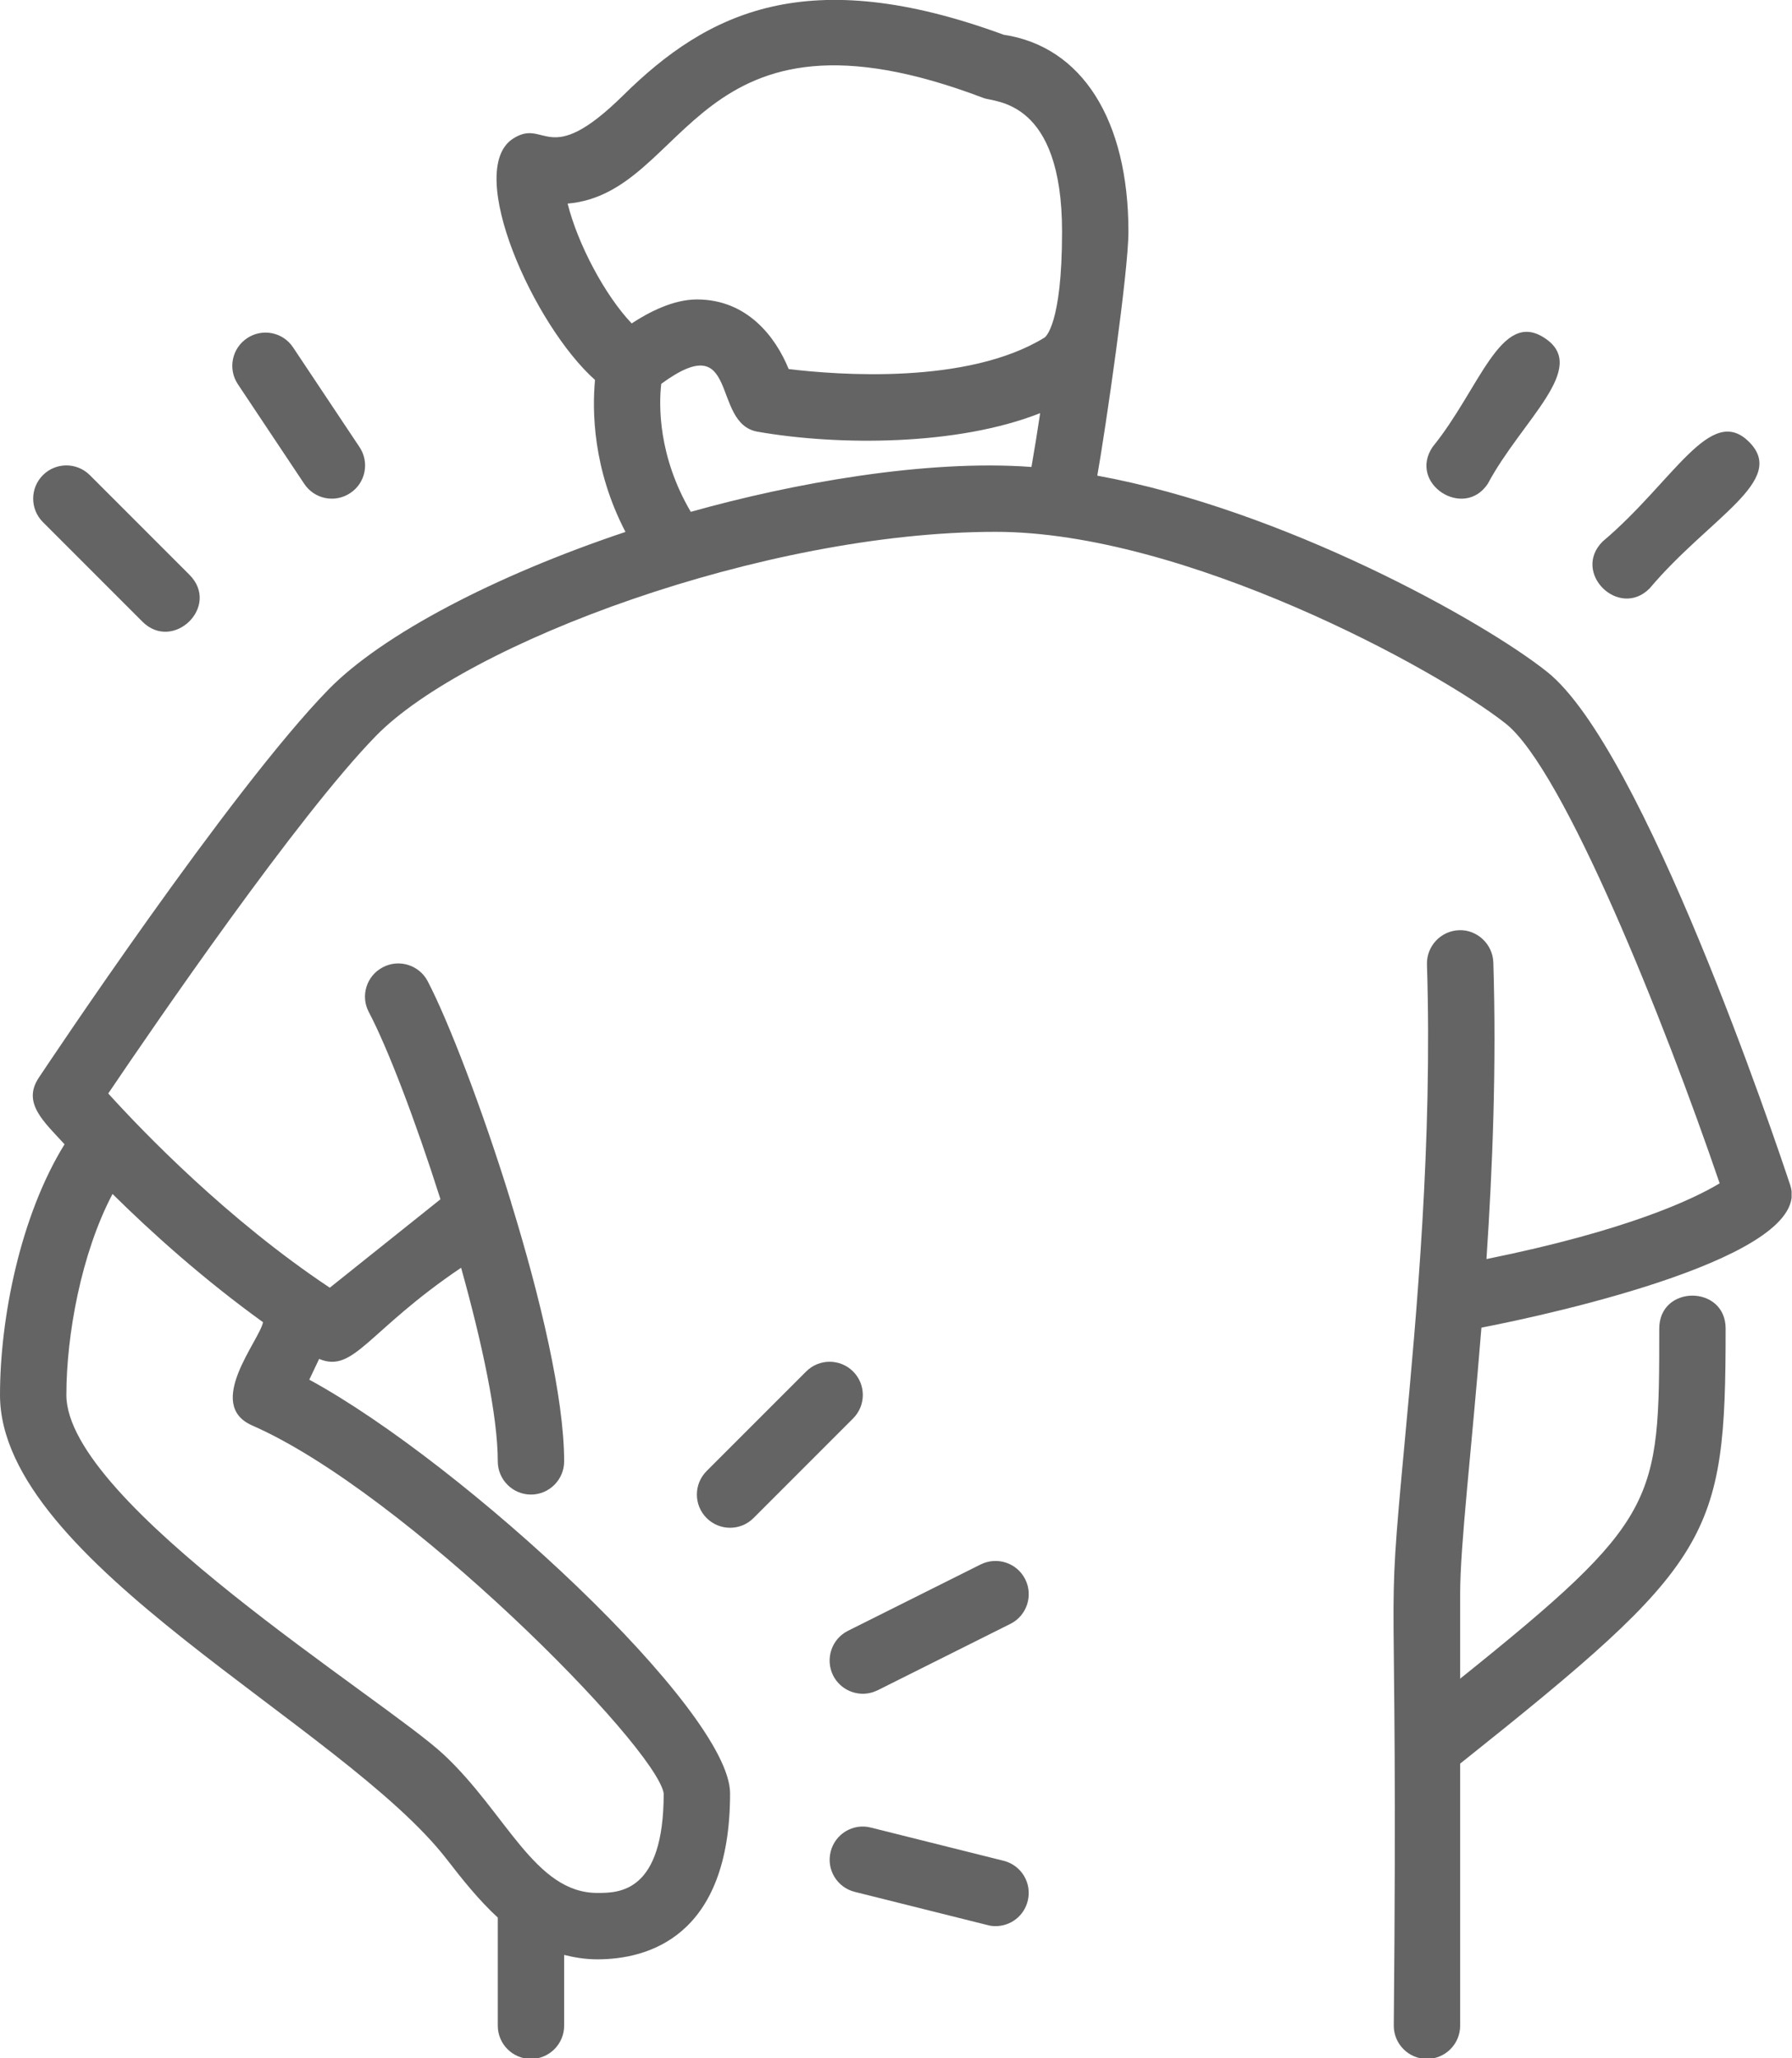 <?xml version="1.0" encoding="UTF-8" standalone="no"?><svg xmlns="http://www.w3.org/2000/svg" xmlns:xlink="http://www.w3.org/1999/xlink" fill="#646464" height="62" preserveAspectRatio="xMidYMid meet" version="1" viewBox="0.0 0.0 54.0 62.0" width="54" zoomAndPan="magnify"><defs><clipPath id="a"><path d="M 0 0 L 53.988 0 L 53.988 62.02 L 0 62.02 Z M 0 0"/></clipPath></defs><g><g clip-path="url(#a)" id="change1_1"><path d="M 30.969 57.262 C 30.855 57.719 30.449 58.02 30 58.02 C 29.922 58.02 29.84 58.012 29.758 57.988 L 25.758 56.988 C 25.223 56.855 24.895 56.312 25.031 55.777 C 25.164 55.242 25.707 54.914 26.242 55.051 L 30.242 56.051 C 30.777 56.184 31.105 56.727 30.969 57.262 Z M 30.895 47.574 C 31.141 48.066 30.941 48.668 30.449 48.914 L 26.449 50.914 C 26.305 50.984 26.152 51.02 26 51.02 C 25.633 51.02 25.281 50.816 25.105 50.469 C 24.859 49.973 25.059 49.371 25.551 49.125 L 29.551 47.125 C 30.047 46.879 30.648 47.078 30.895 47.574 Z M 25.707 42.727 L 22.707 45.727 C 22.512 45.922 22.258 46.02 22 46.02 C 21.742 46.02 21.488 45.922 21.293 45.727 C 20.902 45.336 20.902 44.703 21.293 44.312 L 24.293 41.312 C 24.684 40.922 25.316 40.922 25.707 41.312 C 26.098 41.703 26.098 42.336 25.707 42.727 Z M 1.293 15.727 C 0.902 15.336 0.902 14.703 1.293 14.312 C 1.684 13.922 2.316 13.922 2.707 14.312 L 5.707 17.312 C 6.656 18.262 5.215 19.648 4.293 18.727 Z M 48.293 16.312 C 50.43 14.512 51.539 12.145 52.707 13.312 C 53.875 14.48 51.512 15.586 49.707 17.727 C 48.781 18.652 47.355 17.25 48.293 16.312 Z M 7.168 11.574 C 6.863 11.117 6.984 10.496 7.445 10.188 C 7.906 9.879 8.527 10.004 8.832 10.465 L 10.832 13.465 C 11.141 13.926 11.016 14.547 10.555 14.852 C 10.094 15.16 9.473 15.035 9.168 14.574 Z M 43.168 13.465 C 44.594 11.715 45.219 9.293 46.555 10.188 C 47.898 11.082 45.867 12.641 44.832 14.574 C 44.113 15.656 42.426 14.574 43.168 13.465 Z M 20.816 15.418 C 19.828 13.738 19.852 12.195 19.926 11.562 C 22.309 9.816 21.41 12.758 22.828 13.004 C 25.285 13.434 28.863 13.426 31.344 12.445 C 31.262 12.992 31.172 13.555 31.082 14.066 C 27.898 13.832 23.887 14.555 20.816 15.418 Z M 17.105 6.133 C 20.809 5.812 20.852 -0.387 29.641 2.953 C 29.977 3.086 32.004 2.984 32.004 6.98 C 32.004 9.793 31.496 10.156 31.477 10.168 C 29.16 11.594 25.25 11.297 23.766 11.117 C 23.367 10.137 22.508 9.02 21 9.02 C 20.293 9.02 19.559 9.398 19.035 9.742 C 18.223 8.891 17.406 7.34 17.105 6.133 Z M 7.926 39.828 C 7.816 40.387 6.16 42.305 7.598 42.938 C 12.203 44.953 19.754 52.59 20 54.02 C 20 57.02 18.648 57.02 18 57.02 C 16.117 57.02 15.258 54.613 13.371 52.852 C 11.586 51.184 2 45.281 2 42.02 C 2 40.223 2.445 37.758 3.391 35.965 C 4.555 37.117 6.121 38.527 7.926 39.828 Z M 53.949 35.707 C 53.504 34.363 49.523 22.547 46.621 20.238 C 44.684 18.695 38.66 15.348 33.066 14.328 C 33.309 12.957 34.004 8.199 34.004 6.98 C 34.004 3.609 32.602 1.402 30.246 1.047 C 24.332 -1.125 21.324 0.363 18.781 2.871 C 16.469 5.148 16.449 3.512 15.438 4.191 C 14.012 5.168 16.074 9.789 17.93 11.445 C 17.844 12.363 17.859 14.125 18.848 16.023 C 14.898 17.344 11.516 19.121 9.906 20.762 C 6.945 23.793 1.402 32.113 1.168 32.465 C 0.664 33.223 1.316 33.781 1.945 34.469 C 0.609 36.629 0 39.715 0 42.02 C 0 47.066 10.332 51.965 13.461 56.004 C 13.926 56.605 14.422 57.23 15 57.762 L 15 61.02 C 15 61.57 15.449 62.02 16 62.02 C 16.551 62.02 17 61.57 17 61.02 L 17 58.887 C 17.312 58.965 17.641 59.02 18 59.02 C 19.492 59.02 22 58.371 22 54.02 C 22 51.535 13.996 44.105 9.32 41.559 L 9.617 40.934 C 10.668 41.375 11.078 40.086 13.895 38.188 C 14.527 40.453 15 42.652 15 44.02 C 15 44.57 15.449 45.02 16 45.02 C 16.551 45.02 17 44.57 17 44.02 C 17 42.102 16.281 39.078 15.406 36.238 C 15.402 36.207 15.391 36.184 15.383 36.156 C 14.512 33.336 13.492 30.711 12.887 29.555 C 12.629 29.066 12.023 28.879 11.535 29.137 C 11.047 29.391 10.855 29.996 11.113 30.484 C 11.676 31.551 12.516 33.742 13.273 36.125 L 9.938 38.789 C 6.848 36.734 4.293 34.078 3.262 32.938 C 4.633 30.91 8.961 24.59 11.336 22.16 C 14.059 19.379 22.992 16.02 30 16.02 C 35.691 16.02 43.305 20.156 45.379 21.801 C 47.125 23.195 50.148 30.746 51.82 35.645 C 51.016 36.129 49.023 37.07 44.793 37.926 C 44.977 35.168 45.098 32.121 45 28.988 C 44.98 28.438 44.512 28 43.969 28.02 C 43.418 28.039 42.984 28.5 43 29.051 C 43.168 34.43 42.684 39.613 42.332 43.402 C 41.73 49.848 42.141 46.094 42 61.02 C 42 61.57 42.449 62.02 43 62.02 C 43.551 62.02 44 61.57 44 61.02 L 44 53.125 C 51.605 47.066 52 46.344 52 40.02 C 52 38.699 50 38.695 50 40.02 C 50 45.254 49.984 45.762 44 50.566 L 44 48.02 C 44 46.543 44.336 43.777 44.641 39.992 C 46.863 39.562 54.656 37.836 53.949 35.707" fill="inherit"/></g></g></svg>